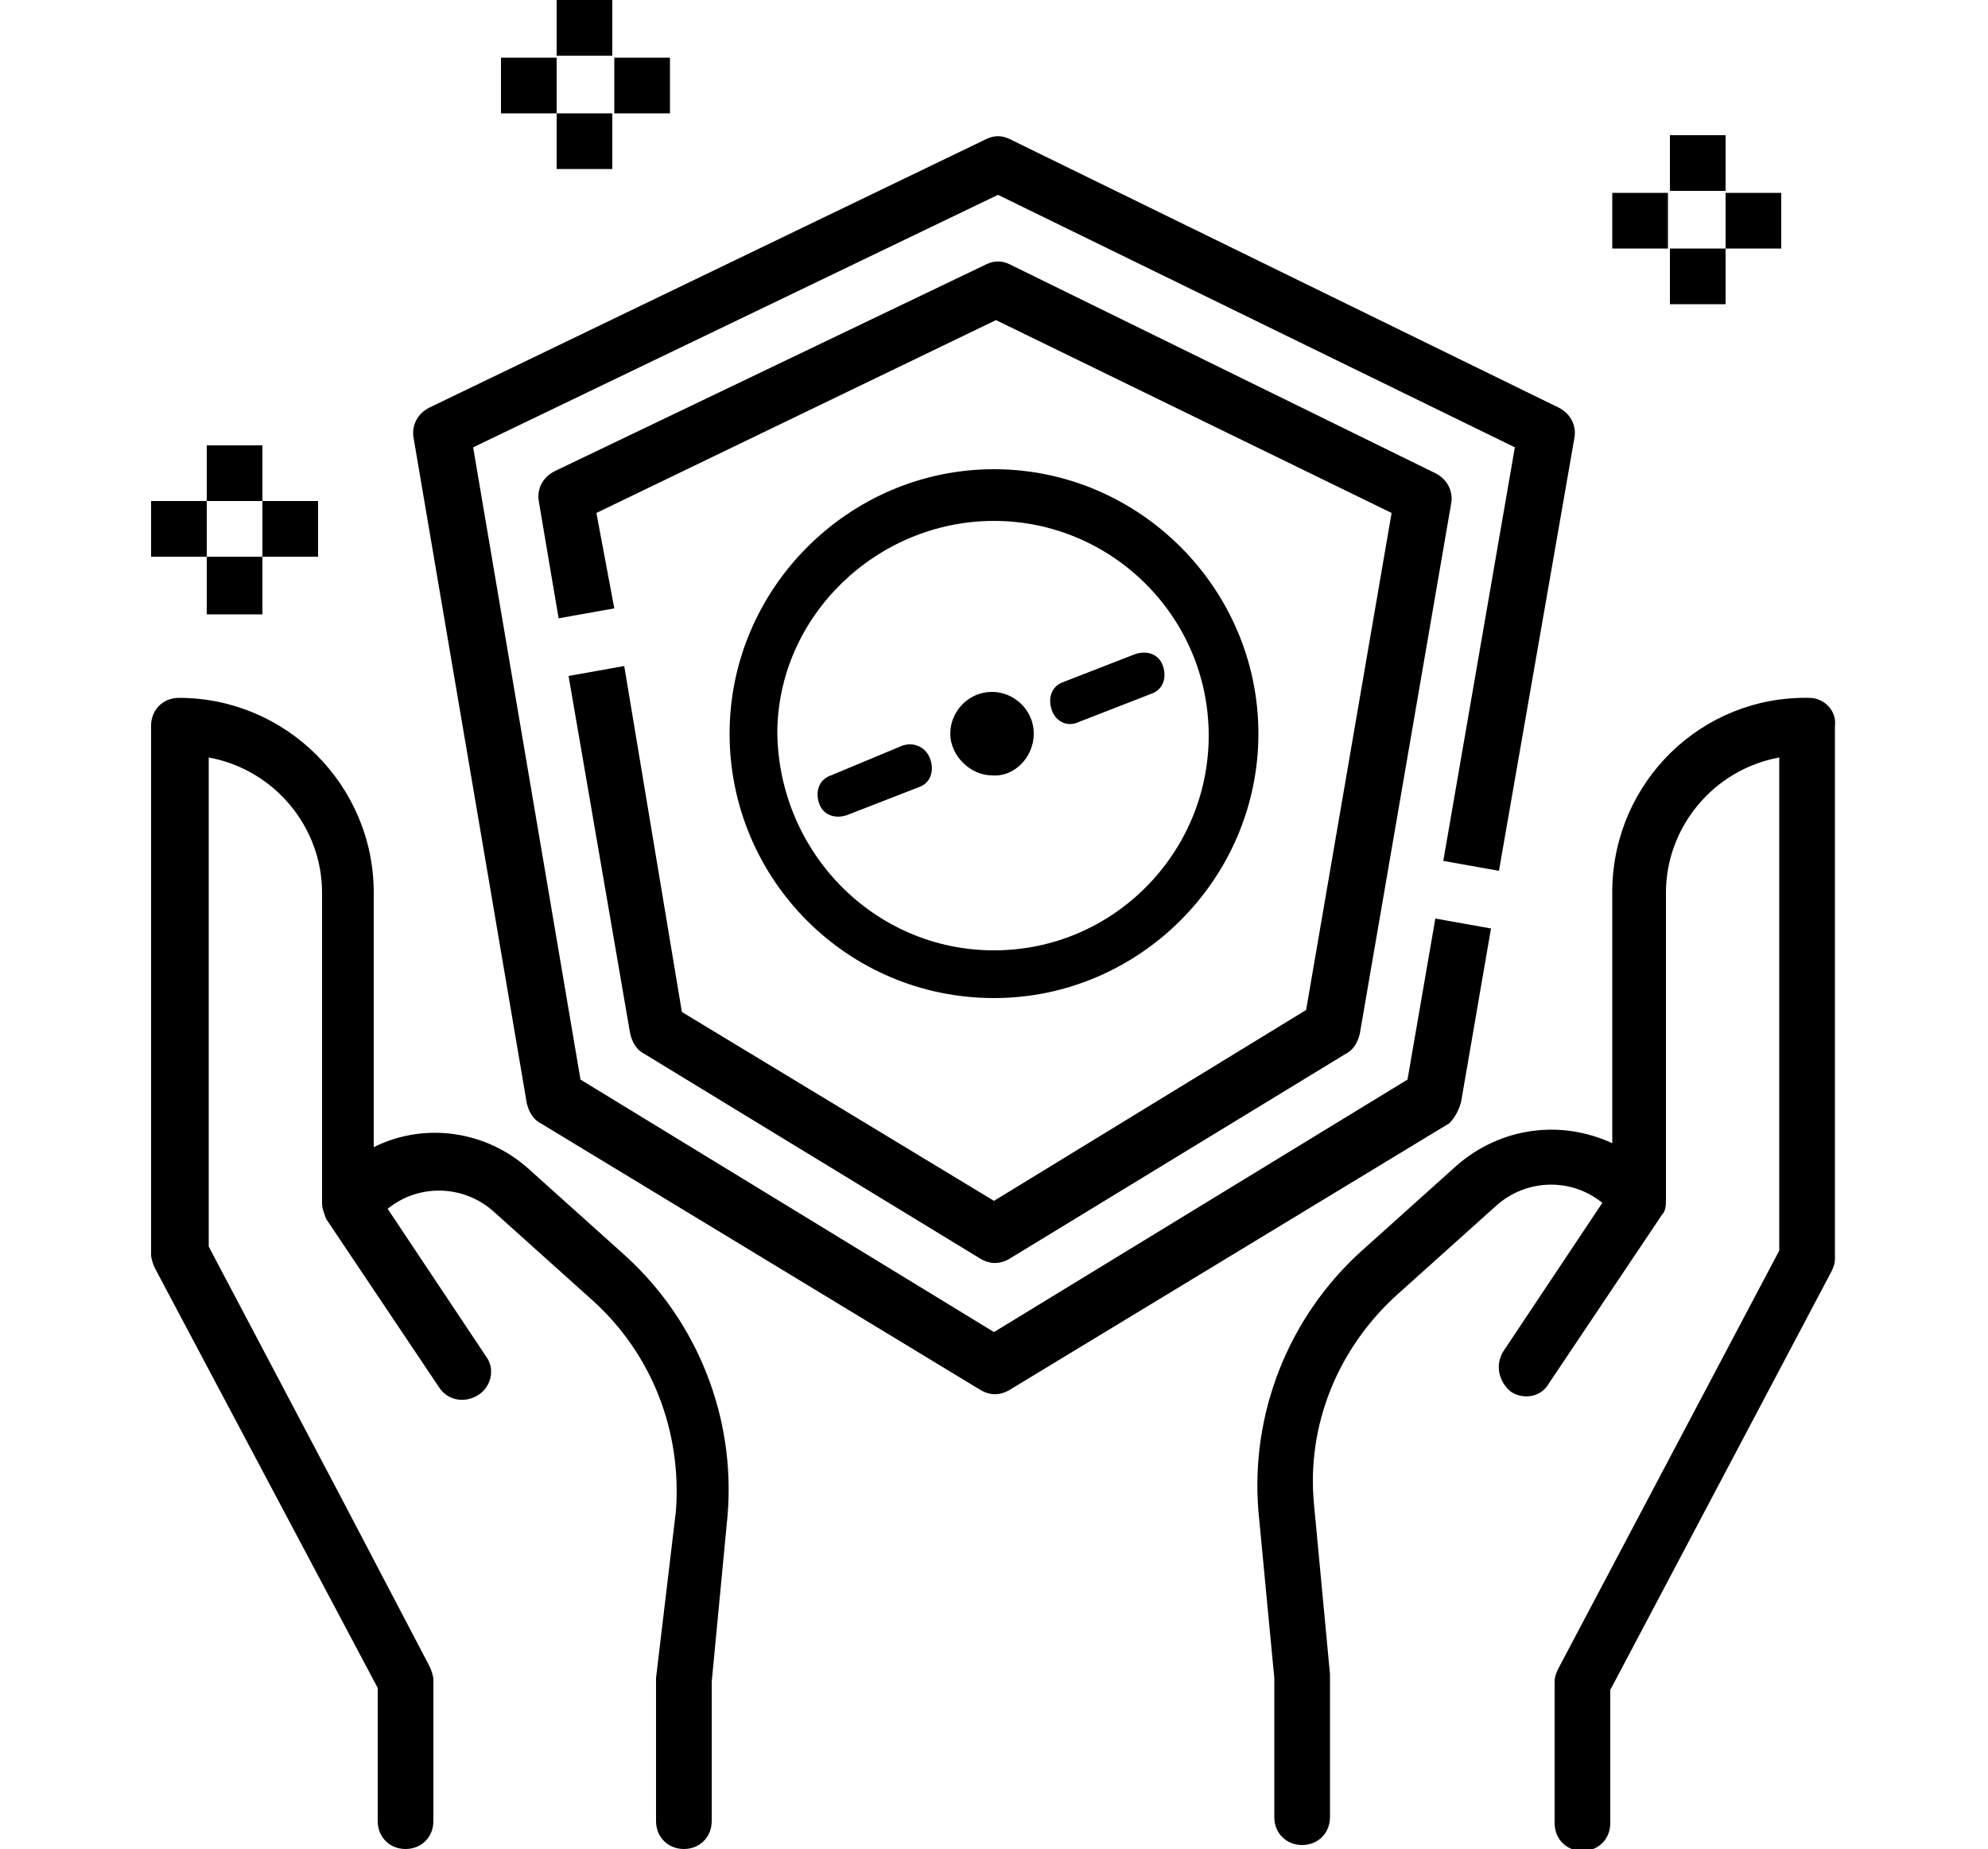 <?xml version="1.0" encoding="utf-8"?>
<!-- Generator: Adobe Illustrator 26.0.3, SVG Export Plug-In . SVG Version: 6.00 Build 0)  -->
<svg version="1.1" id="a92bb59f-845b-4e19-b8ac-b11f93bb4365"
	 xmlns="http://www.w3.org/2000/svg" xmlns:xlink="http://www.w3.org/1999/xlink" x="0px" y="0px" viewBox="0 0 100 93"
	 style="enable-background:new 0 0 100 93;" xml:space="preserve">
<path d="M28,5.7h-2.8V2.9H28V5.7z M33.7,5.7V2.9h-2.8v2.8H33.7z M30.9,0H28v2.8h2.8V0z M28,8.5h2.8V5.7H28V8.5z M83.9,9.7h-2.8v2.8
	h2.8V9.7z M89.6,12.5V9.7h-2.8v2.8L89.6,12.5z M86.8,6.8h-2.8v2.8h2.8V6.8z M86.8,15.3v-2.8h-2.8v2.8H86.8z M10.4,30.9h2.8V28h-2.8
	V30.9z M91,35.1c-5.4-0.1-9.8,4.2-9.9,9.6v0.1v12.7c-2.6-1.2-5.6-0.8-7.8,1.1l-4.9,4.4c-3.6,3.3-5.5,8.1-5.1,13l0.8,8.4v7
	c0,0.8,0.6,1.4,1.4,1.4s1.4-0.6,1.4-1.4c0,0,0-0.1,0-0.1v-7c0,0,0-0.1,0-0.1l-0.8-8.5c-0.4-4,1.2-7.9,4.2-10.6l4.9-4.4
	c1.5-1.4,3.8-1.5,5.4-0.2l-5,7.5c-0.4,0.7-0.2,1.5,0.4,2c0.6,0.4,1.5,0.3,1.9-0.4l5.7-8.5c0.2-0.2,0.2-0.5,0.2-0.8V44.9
	c0-3.3,2.4-6.2,5.7-6.8v24.8l-11.1,21c-0.1,0.2-0.2,0.4-0.2,0.7v7.1c0,0.8,0.6,1.4,1.4,1.4c0.8,0,1.4-0.6,1.4-1.4c0,0,0-0.1,0-0.1
	v-6.6l11.1-21c0.1-0.2,0.2-0.4,0.2-0.7V36.5C92.4,35.8,91.8,35.1,91,35.1z M45.4,37.5L41.8,39c-0.6,0.2-0.8,0.8-0.6,1.4
	c0.2,0.6,0.8,0.8,1.4,0.6l3.6-1.4c0.6-0.2,0.8-0.8,0.6-1.4C46.6,37.6,46,37.3,45.4,37.5z M54.3,36.3L54.3,36.3l3.6-1.4
	c0.6-0.2,0.8-0.8,0.6-1.4c0,0,0,0,0,0c-0.2-0.6-0.8-0.8-1.4-0.6l0,0l-3.6,1.4c-0.6,0.2-0.8,0.8-0.6,1.4
	C53.1,36.3,53.7,36.6,54.3,36.3z M52,36.9L52,36.9c0-1.2-1-2.1-2.1-2.1c-1.2,0-2.1,1-2.1,2.1s1,2.1,2.1,2.1C51,39.1,52,38.1,52,36.9
	z M50,50.2c-7.4,0-13.3-6-13.3-13.3s6-13.3,13.3-13.3s13.3,6,13.3,13.3S57.3,50.2,50,50.2z M50,47.8L50,47.8c6,0,10.8-4.9,10.8-10.8
	c0-6-4.9-10.8-10.8-10.8S39.1,31,39.1,36.9C39.2,42.9,44,47.8,50,47.8z M31.4,33.5l-2.8,0.5l3.1,18c0.1,0.4,0.3,0.8,0.7,1l16.9,10.3
	c0.5,0.3,1,0.3,1.5,0l16.9-10.3c0.4-0.2,0.6-0.6,0.7-1l4.6-26.7c0.1-0.6-0.2-1.2-0.8-1.5L50.8,13.3c-0.4-0.2-0.8-0.2-1.2,0
	L27.9,23.7c-0.6,0.3-0.9,0.9-0.8,1.5l1,5.9l2.8-0.5L30,25.8l20.1-9.7L70,25.8l-4.3,25L50,60.4l-15.7-9.5L31.4,33.5z M10.4,25.2h2.8
	V28h2.8v-2.8h-2.8v-2.8h-2.8V25.2l-2.8,0V28h2.8V25.2z M26.6,58.8c-2.1-1.9-5.2-2.4-7.8-1.1V44.9c0-5.4-4.4-9.8-9.8-9.8H9
	c-0.8,0-1.4,0.6-1.4,1.4v26.6c0,0.2,0.1,0.5,0.2,0.7l6.9,13l4.3,8.1v6.7c0,0.8,0.6,1.4,1.4,1.4s1.4-0.6,1.4-1.4v-7.1
	c0-0.2-0.1-0.5-0.2-0.7l-4.4-8.4l-6.7-12.7V38.1c3.3,0.6,5.7,3.5,5.7,6.8v15.6c0,0.3,0.1,0.5,0.2,0.8l5.7,8.5
	c0.4,0.6,1.2,0.8,1.9,0.4c0.7-0.4,0.9-1.3,0.5-1.9l0,0l-5-7.5c1.6-1.3,3.9-1.2,5.4,0.2l4.9,4.4c3,2.7,4.5,6.6,4.2,10.6L33,84.4
	c0,0,0,0.1,0,0.1v7.1c0,0.8,0.6,1.4,1.4,1.4c0.8,0,1.4-0.6,1.4-1.4c0,0,0-0.1,0-0.1v-6.9l0.8-8.4c0.4-4.9-1.5-9.7-5.1-13L26.6,58.8z
	 M73.5,55.4l1.5-8.7l-2.8-0.5l-1.4,8.1L50,67L29.2,54.3l-5.4-31.8L50.2,9.8l26,12.7l-3.6,20.8l2.8,0.5L79.2,22
	c0.1-0.6-0.2-1.2-0.8-1.5L50.8,7c-0.4-0.2-0.8-0.2-1.2,0l-28,13.5c-0.6,0.3-0.9,0.9-0.8,1.5l5.7,33.5c0.1,0.4,0.3,0.8,0.7,1
	l22.1,13.4c0.5,0.3,1,0.3,1.5,0l22.1-13.4C73.2,56.2,73.4,55.8,73.5,55.4z"/>
</svg>

